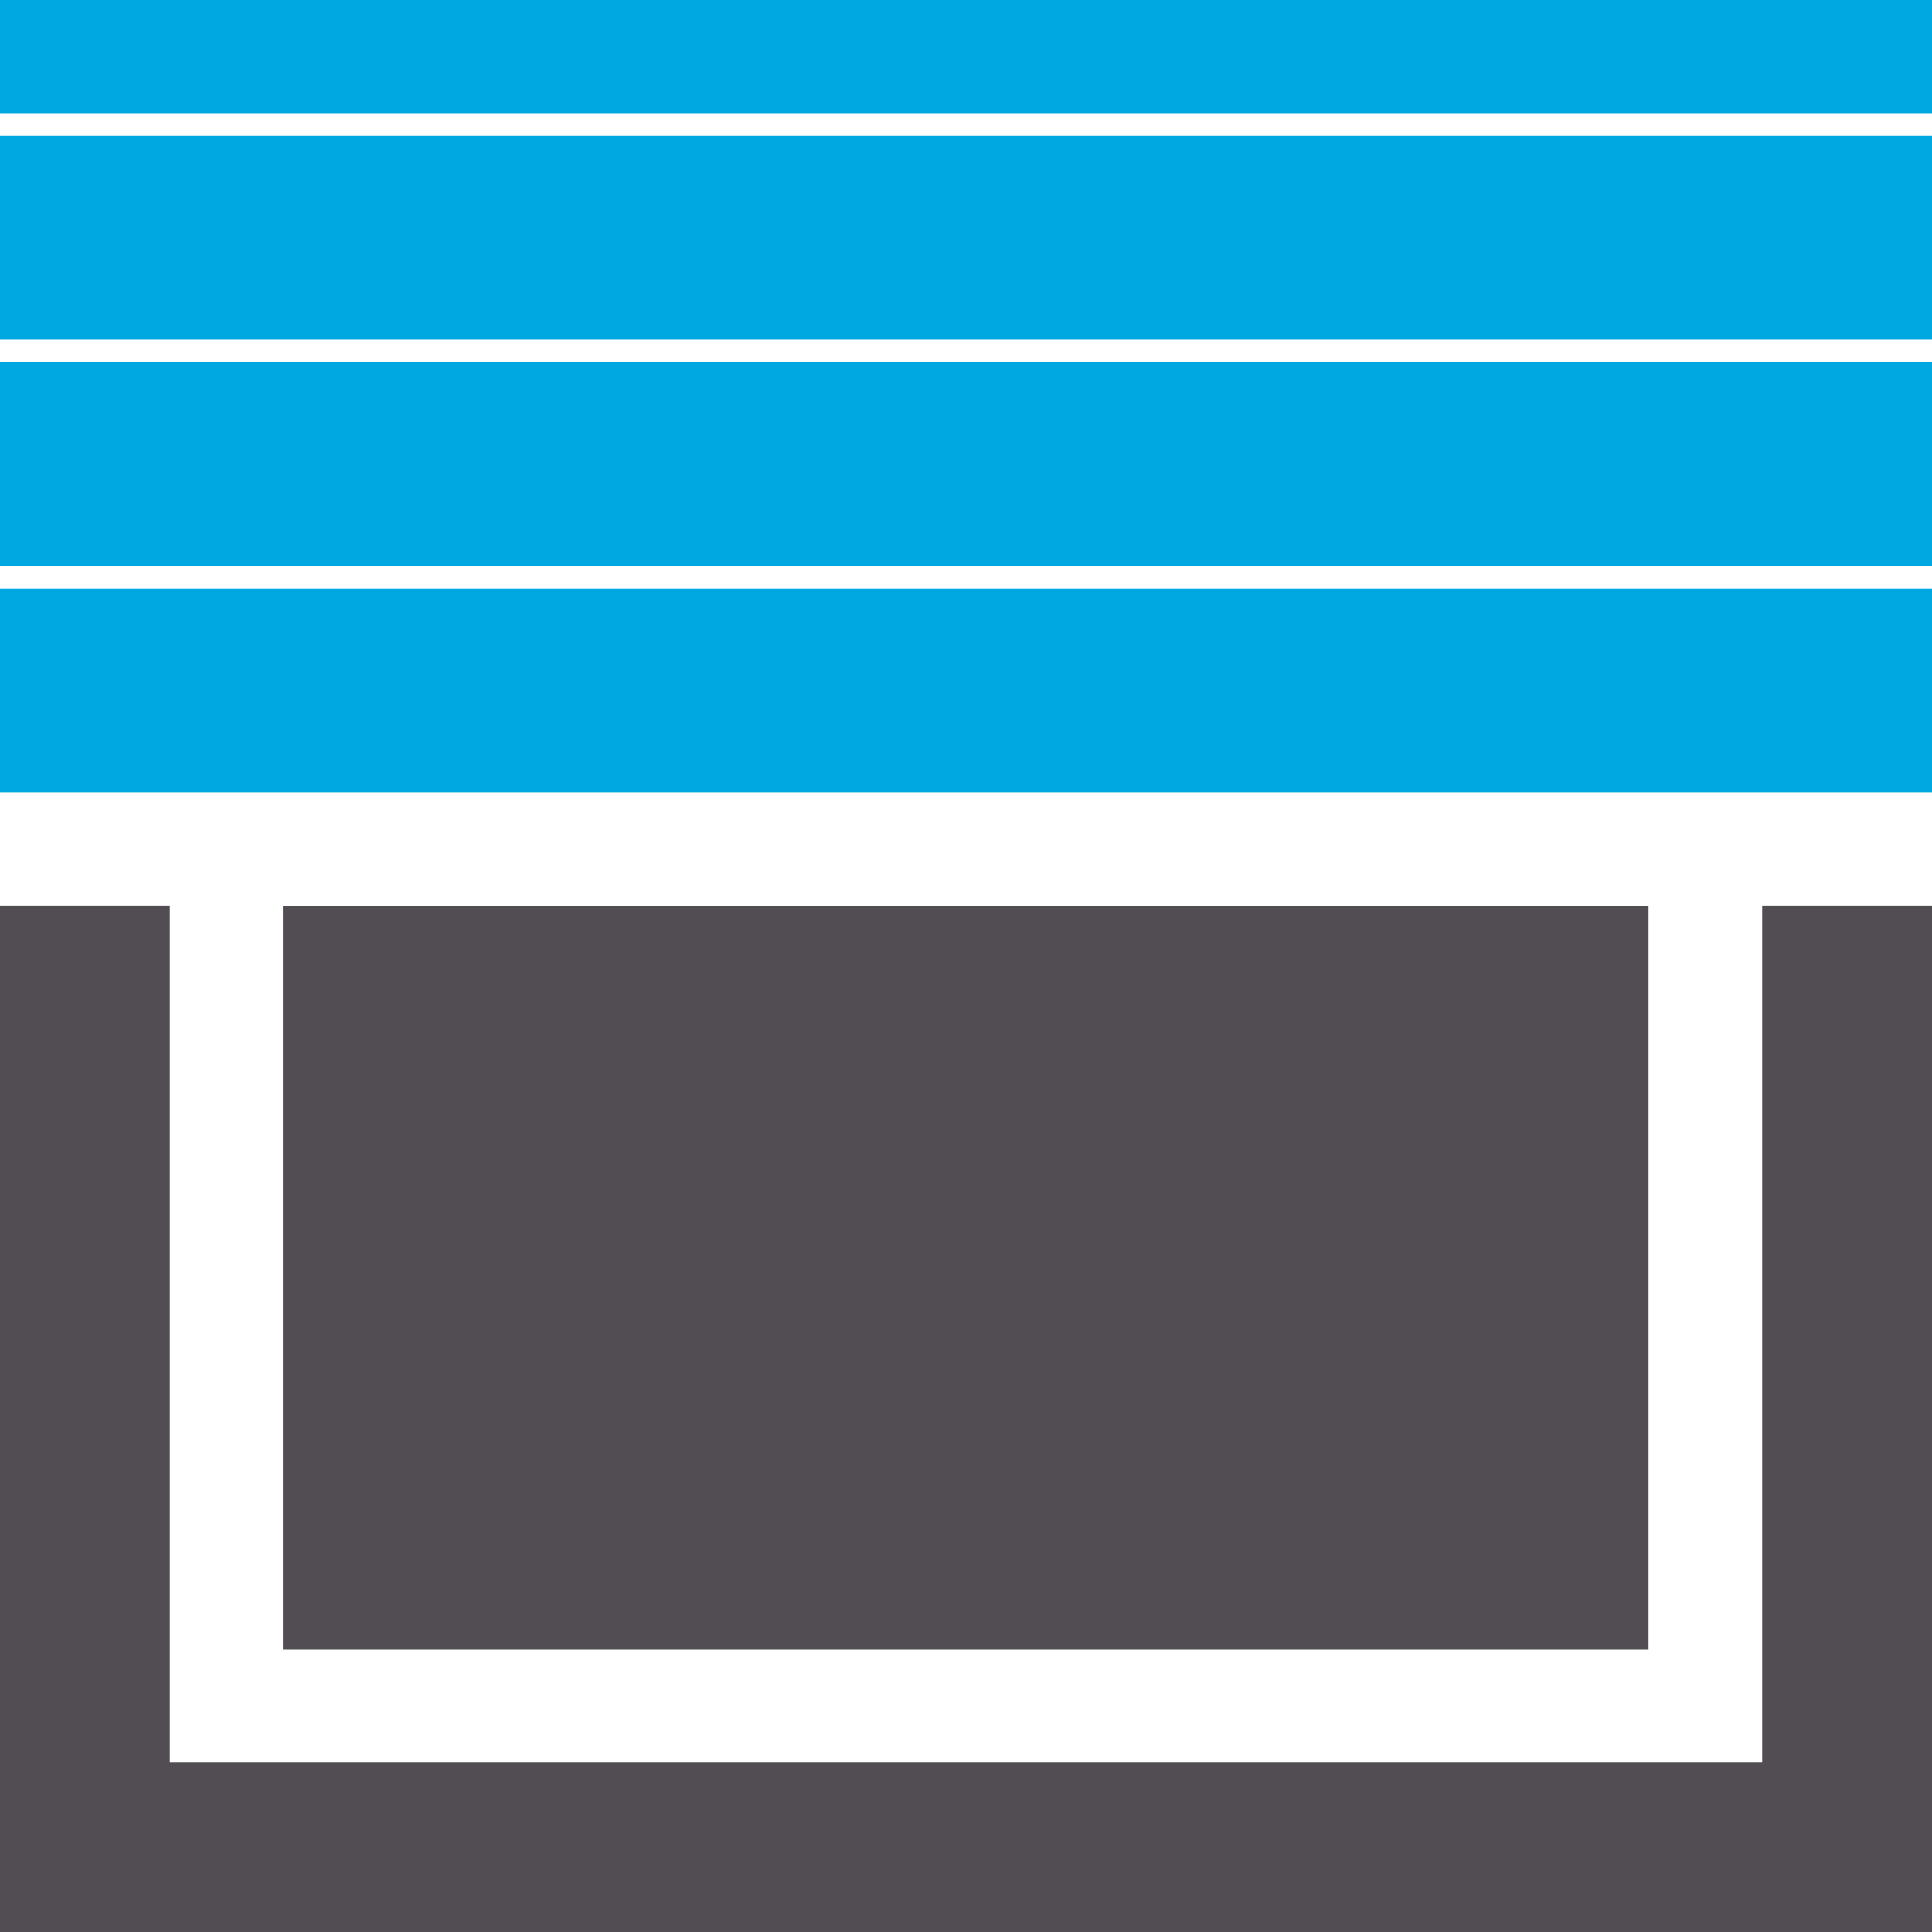 <?xml version="1.0" encoding="UTF-8" standalone="no"?>
<!DOCTYPE svg PUBLIC "-//W3C//DTD SVG 1.1//EN" "http://www.w3.org/Graphics/SVG/1.1/DTD/svg11.dtd">
<svg width="100%" height="100%" viewBox="0 0 512 512" version="1.1" xmlns="http://www.w3.org/2000/svg" xmlns:xlink="http://www.w3.org/1999/xlink" xml:space="preserve" xmlns:serif="http://www.serif.com/" style="fill-rule:evenodd;clip-rule:evenodd;stroke-linejoin:round;stroke-miterlimit:2;">
    <g>
        <g transform="matrix(1,0,0,1.8,0,-120)">
            <rect x="0" y="120" width="512" height="30" style="fill:rgb(0,168,225);fill-rule:nonzero;"/>
        </g>
        <g transform="matrix(1,0,0,1.8,0,-72)">
            <rect x="0" y="60" width="512" height="30" style="fill:rgb(0,168,225);fill-rule:nonzero;"/>
        </g>
        <g transform="matrix(1,0,0,1.8,0,-168)">
            <rect x="0" y="180" width="512" height="30" style="fill:rgb(0,168,225);fill-rule:nonzero;"/>
        </g>
        <rect x="0" y="0" width="512" height="30" style="fill:rgb(0,168,225);fill-rule:nonzero;"/>
        <g transform="matrix(1.049,0,0,1.18,-21.533,-43.115)">
            <rect x="92" y="240" width="345" height="167" style="fill:rgb(81,77,83);"/>
        </g>
        <path d="M467,467L45,467L45,240L0,240L0,512L512,512L512,240L467,240L467,467Z" style="fill:rgb(81,77,83);fill-rule:nonzero;"/>
    </g>
</svg>

